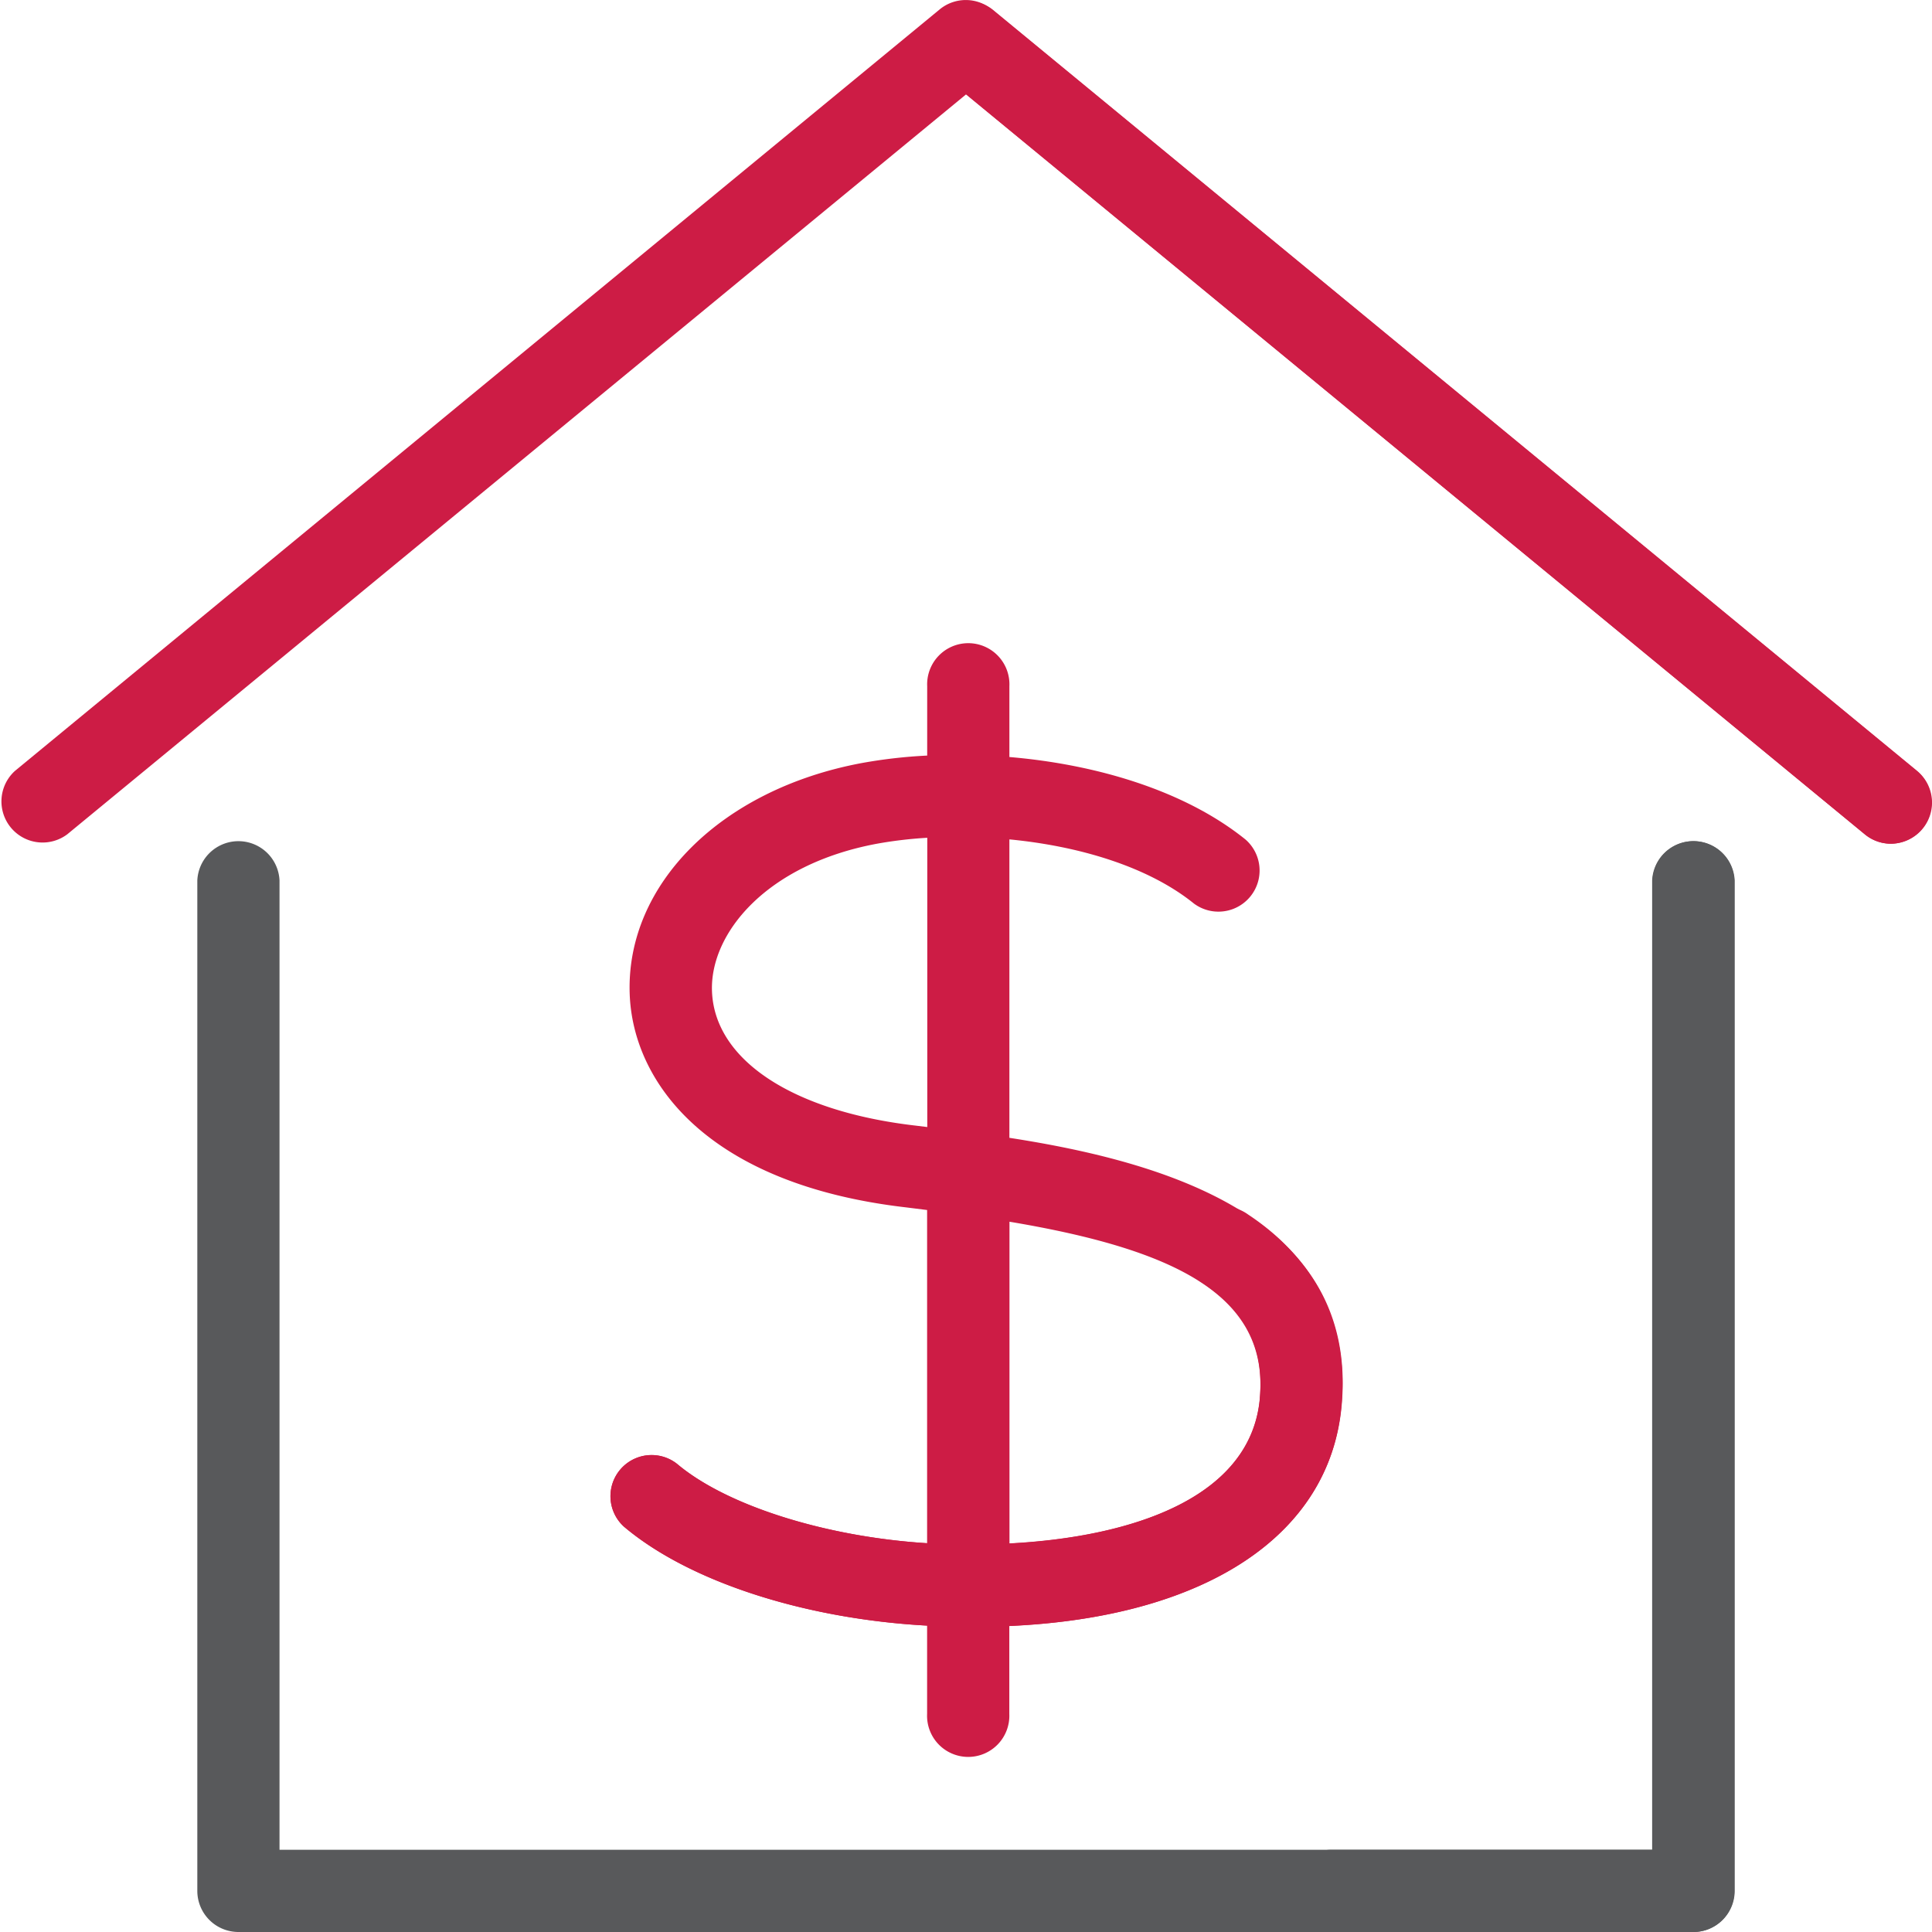 <svg id="Capa_1" data-name="Capa 1" xmlns="http://www.w3.org/2000/svg" viewBox="0 0 227.75 227.75"><defs><style>.cls-1{fill:#58595b;}.cls-2{fill:#cd1c45;}</style></defs><title>icono 3</title><path class="cls-1" d="M202,229.29H30.49a4.85,4.85,0,0,1-4.85-4.85V105.33a4.85,4.85,0,0,1,9.69,0V219.6H197.18V105.33a4.85,4.85,0,0,1,9.69,0V224.45A4.85,4.85,0,0,1,202,229.29Z" transform="translate(-2.38 -1.54)"/><path class="cls-1" d="M202,229.29H159.14a4.85,4.85,0,0,1,0-9.69h38V105.33a4.85,4.85,0,0,1,9.69,0V224.45A4.85,4.85,0,0,1,202,229.29Z" transform="translate(-2.38 -1.54)"/><path class="cls-2" d="M225.29,101a4.83,4.83,0,0,1-3.08-1.11L116.26,12.67,10.31,99.89a4.85,4.85,0,0,1-6.16-7.48l109-89.76a4.84,4.84,0,0,1,6.16,0l109,89.76A4.85,4.85,0,0,1,225.29,101Z" transform="translate(-2.38 -1.54)"/><path class="cls-2" d="M225.29,101a4.83,4.83,0,0,1-3.08-1.11l-109-89.76a4.85,4.85,0,0,1,6.16-7.48l109,89.76A4.85,4.85,0,0,1,225.29,101Z" transform="translate(-2.38 -1.54)"/><path class="cls-2" d="M121.37,135.67V100.49c8.12,0.78,16.31,3.17,21.75,7.56a4.85,4.85,0,0,0,6.09-7.54c-7.19-5.8-17.65-8.87-27.84-9.73V82.43a4.85,4.85,0,1,0-9.69,0v8.18a59.12,59.12,0,0,0-7.71.88c-16.56,3.09-27.81,14.28-27.36,27.21,0.36,10.39,9.11,22.45,32.58,25.17l2.48,0.31v39.28c-12-.75-23.67-4.43-29.49-9.36a4.85,4.85,0,0,0-6.26,7.4c7.63,6.46,21.24,10.88,35.75,11.67v10.41a4.85,4.85,0,1,0,9.69,0V193.21c23-1,37.8-10.62,39.18-26C162.53,145.13,139.76,138.51,121.37,135.67Zm-11.06-1.44c-14.53-1.68-23.73-7.76-24-15.88-0.23-6.77,6.37-14.91,19.45-17.35a49.43,49.43,0,0,1,5.93-.7V134.4Zm40.59,32.15c-1,11.6-14.8,16.33-29.52,17.1V145.56C140.72,148.8,152,154.18,150.89,166.39Z" transform="translate(-2.38 -1.54)"/><path class="cls-2" d="M117.08,193.32q-2.07,0-4.22-.09c-14.95-.61-29.1-5.1-36.94-11.74a4.85,4.85,0,0,1,6.26-7.4c6.08,5.14,18.56,8.94,31.07,9.45,17.37,0.7,36.4-3.43,37.64-17.16,0.53-5.88-1.61-10.2-6.73-13.59a4.85,4.85,0,1,1,5.35-8.08c8.06,5.34,11.88,13.14,11,22.54C159.08,183.52,142.57,193.32,117.08,193.32Z" transform="translate(-2.38 -1.54)"/></svg>